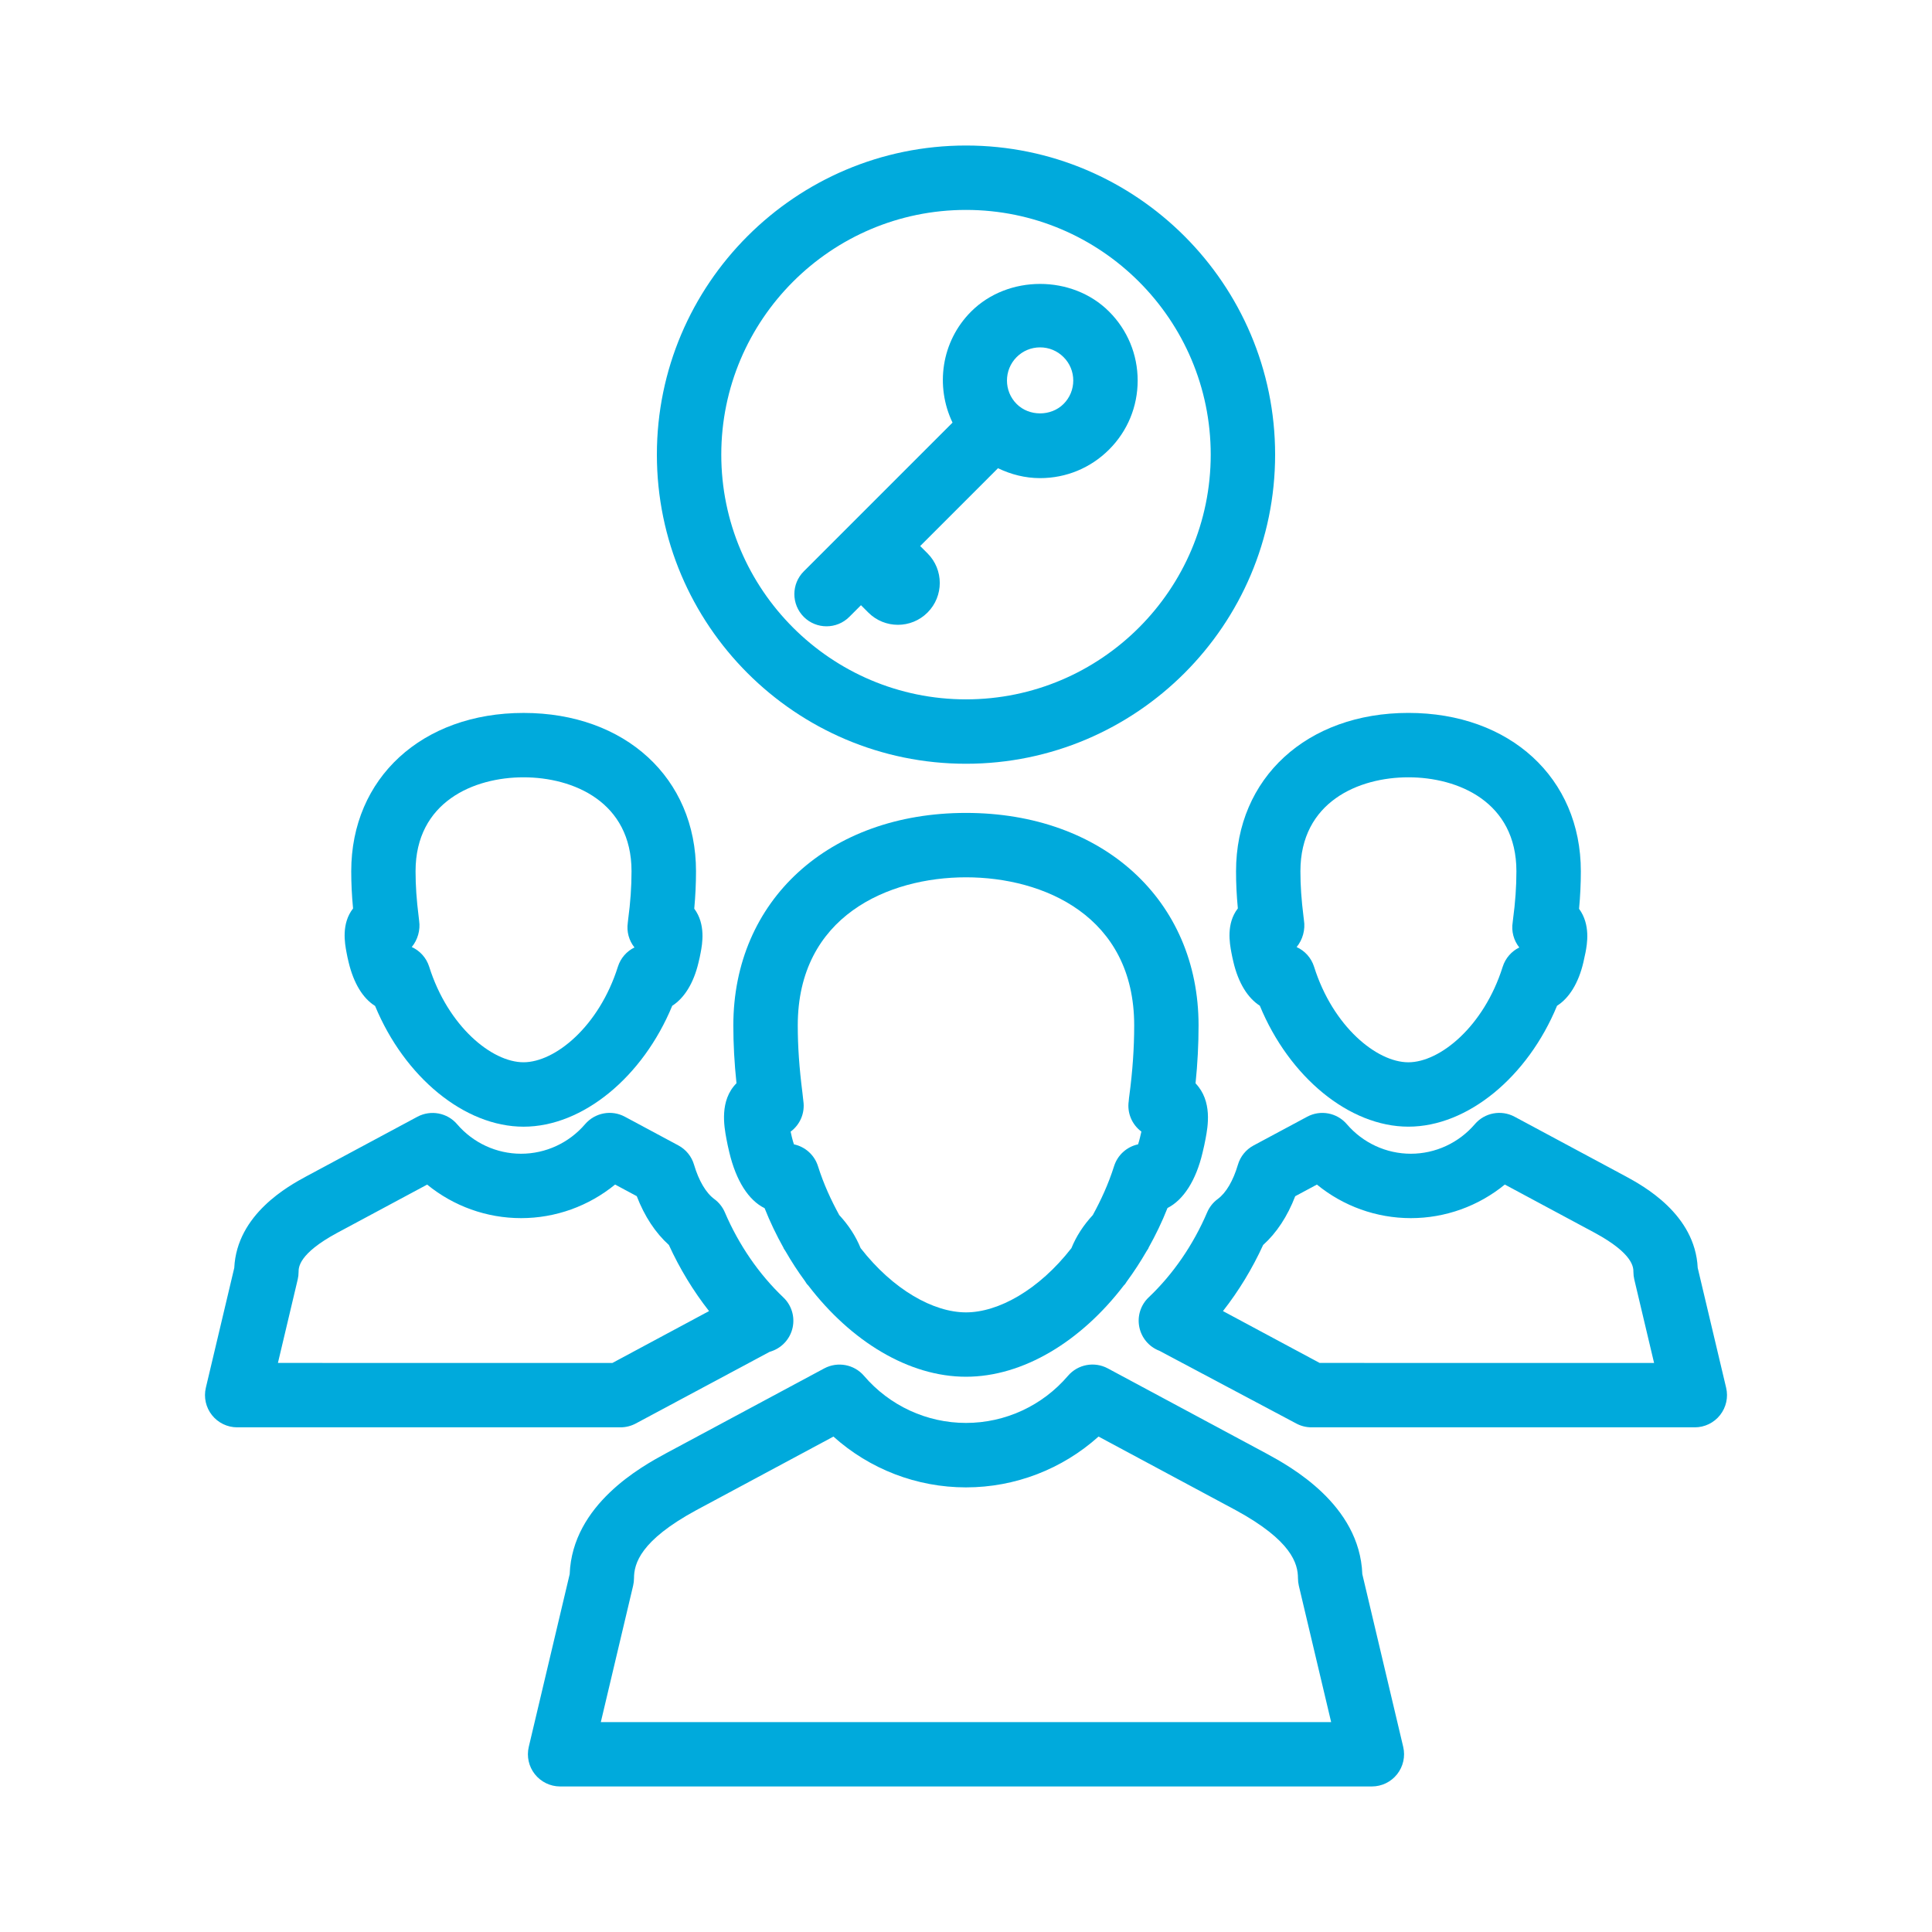 <?xml version="1.0" encoding="utf-8"?>
<!-- Generator: Adobe Illustrator 16.0.0, SVG Export Plug-In . SVG Version: 6.00 Build 0)  -->
<!DOCTYPE svg PUBLIC "-//W3C//DTD SVG 1.1//EN" "http://www.w3.org/Graphics/SVG/1.1/DTD/svg11.dtd">
<svg version="1.1" id="Layer_1" xmlns="http://www.w3.org/2000/svg" xmlns:xlink="http://www.w3.org/1999/xlink" x="0px" y="0px"
	 width="75px" height="75px" viewBox="0 0 75 75" enable-background="new 0 0 75 75" xml:space="preserve">
<g>
	<path fill="#00AADC" d="M28.2,44.213c0.029,0.155,0.065,0.33,0.112,0.522c0.264,1.106,0.747,1.859,1.37,2.167
		c0.212,0.535,0.458,1.045,0.73,1.531c0.005,0.01,0.005,0.021,0.011,0.031c0.02,0.036,0.047,0.068,0.068,0.104
		c0.235,0.409,0.489,0.799,0.76,1.167c0.026,0.036,0.045,0.076,0.072,0.111c0.016,0.021,0.036,0.035,0.053,0.055
		c1.661,2.172,3.905,3.544,6.123,3.544c2.221,0,4.466-1.372,6.127-3.544c0.016-0.019,0.034-0.031,0.049-0.051
		c0.024-0.033,0.044-0.072,0.069-0.105c0.273-0.371,0.53-0.765,0.768-1.178c0.021-0.036,0.047-0.067,0.067-0.104
		c0.006-0.01,0.006-0.021,0.011-0.032c0.272-0.487,0.521-0.999,0.732-1.536c0.62-0.314,1.108-1.072,1.361-2.149
		c0.049-0.196,0.085-0.371,0.116-0.534c0.091-0.483,0.274-1.467-0.388-2.157c0.079-0.771,0.117-1.514,0.117-2.249
		c0-4.856-3.714-8.249-9.03-8.249s-9.03,3.392-9.03,8.249c0,0.724,0.039,1.449,0.122,2.245C27.925,42.721,28.109,43.72,28.2,44.213z
		 M31.186,42.742l-0.038-0.339c-0.122-0.959-0.179-1.783-0.179-2.597c0-4.243,3.518-5.749,6.53-5.749c3.013,0,6.53,1.505,6.53,5.749
		c0,0.884-0.063,1.782-0.188,2.718c-0.01,0.063-0.017,0.129-0.024,0.219c-0.068,0.46,0.125,0.913,0.491,1.185
		c-0.016,0.07-0.033,0.146-0.054,0.231c-0.023,0.1-0.049,0.188-0.074,0.264c-0.436,0.093-0.795,0.413-0.932,0.847
		c-0.222,0.702-0.51,1.321-0.825,1.898c-0.368,0.398-0.646,0.829-0.831,1.285c-1.266,1.625-2.837,2.493-4.093,2.493
		c-1.255,0-2.825-0.87-4.091-2.495c-0.184-0.455-0.461-0.885-0.829-1.282c-0.315-0.577-0.604-1.198-0.826-1.9
		c-0.137-0.433-0.496-0.753-0.933-0.846c-0.027-0.079-0.053-0.17-0.078-0.272c-0.019-0.078-0.036-0.152-0.05-0.221
		C31.06,43.658,31.254,43.203,31.186,42.742z"/>
	<path fill="#00AADC" d="M52.885,61.108c-0.103-2.712-2.813-4.187-3.722-4.682l-6.162-3.307c-0.518-0.276-1.16-0.156-1.541,0.289
		c-0.994,1.163-2.438,1.83-3.96,1.83s-2.966-0.667-3.96-1.829c-0.382-0.445-1.023-0.564-1.541-0.289l-6.167,3.309
		c-0.902,0.491-3.615,1.966-3.717,4.679l-1.588,6.704c-0.088,0.372-0.001,0.764,0.236,1.063s0.598,0.475,0.98,0.475h31.513
		c0.382,0,0.743-0.175,0.98-0.475s0.324-0.691,0.236-1.063L52.885,61.108z M23.324,66.851l1.254-5.296
		c0.022-0.095,0.034-0.191,0.034-0.288c0-0.57,0.25-1.464,2.408-2.637l5.334-2.862c1.407,1.263,3.234,1.972,5.145,1.972
		c1.912,0,3.738-0.709,5.146-1.973l5.329,2.859c2.163,1.178,2.413,2.071,2.413,2.641c0,0.097,0.012,0.193,0.033,0.288l1.255,5.296
		H23.324z"/>
	<path fill="#00AADC" d="M13.451,36.969c0.021,0.115,0.048,0.245,0.083,0.387c0.196,0.818,0.555,1.401,1.027,1.695
		c1.141,2.758,3.468,4.687,5.764,4.687c2.3,0,4.632-1.933,5.771-4.694c0.47-0.299,0.832-0.882,1.019-1.674
		c0.037-0.145,0.063-0.274,0.086-0.397c0.059-0.314,0.205-1.09-0.25-1.698c0.045-0.495,0.068-0.975,0.068-1.453
		c0-3.619-2.752-6.146-6.693-6.146c-3.94,0-6.691,2.527-6.691,6.146c0,0.458,0.021,0.918,0.071,1.444
		C13.244,35.856,13.386,36.621,13.451,36.969z M16.271,35.746l-0.018-0.156c-0.083-0.655-0.121-1.217-0.121-1.769
		c0-2.691,2.258-3.646,4.191-3.646c1.935,0,4.193,0.955,4.193,3.646c0,0.603-0.043,1.215-0.129,1.854l-0.016,0.146
		c-0.051,0.35,0.048,0.695,0.259,0.959c-0.302,0.147-0.538,0.414-0.643,0.747c-0.733,2.322-2.439,3.71-3.665,3.71
		c-1.224,0-2.928-1.388-3.661-3.71c-0.109-0.345-0.358-0.619-0.676-0.763C16.214,36.485,16.323,36.108,16.271,35.746z"/>
	<path fill="#00AADC" d="M24.679,55.261l5.193-2.78c0.009-0.003,0.086-0.029,0.095-0.032c0.409-0.146,0.714-0.493,0.804-0.919
		c0.09-0.425-0.047-0.866-0.362-1.165c-0.943-0.896-1.729-2.038-2.271-3.303c-0.088-0.205-0.229-0.383-0.409-0.515
		c-0.324-0.238-0.603-0.712-0.787-1.334c-0.094-0.32-0.313-0.59-0.608-0.748l-2.079-1.115c-0.516-0.278-1.158-0.156-1.541,0.289
		c-0.625,0.73-1.531,1.149-2.486,1.149c-0.954,0-1.86-0.419-2.485-1.148c-0.382-0.446-1.022-0.563-1.54-0.288l-4.313,2.314
		c-0.675,0.366-2.695,1.462-2.796,3.552l-1.103,4.653c-0.088,0.372-0.001,0.764,0.236,1.063c0.237,0.3,0.598,0.475,0.98,0.475h14.88
		C24.294,55.409,24.497,55.358,24.679,55.261z M10.789,52.909l0.768-3.241c0.022-0.095,0.034-0.191,0.034-0.288
		c0-0.175,0-0.708,1.486-1.514l3.505-1.88c1.023,0.836,2.308,1.302,3.647,1.302c1.34,0,2.625-0.467,3.649-1.304l0.841,0.451
		c0.3,0.78,0.724,1.424,1.247,1.895c0.421,0.921,0.948,1.787,1.559,2.566l-3.751,2.013H10.789z"/>
	<path fill="#00AADC" d="M48.053,35.264c-0.459,0.591-0.317,1.357-0.25,1.717c0.021,0.111,0.047,0.237,0.08,0.373
		c0.19,0.802,0.553,1.388,1.023,1.688c1.139,2.763,3.469,4.695,5.768,4.695c2.301,0,4.631-1.932,5.77-4.693
		c0.473-0.299,0.835-0.885,1.022-1.684c0.03-0.125,0.054-0.239,0.084-0.388c0.059-0.311,0.202-1.077-0.251-1.692
		c0.047-0.5,0.069-0.981,0.069-1.459c0-3.619-2.753-6.146-6.694-6.146c-3.939,0-6.691,2.527-6.691,6.146
		C47.982,34.281,48.004,34.743,48.053,35.264z M50.618,35.717c-0.001-0.009-0.014-0.118-0.015-0.127
		c-0.083-0.655-0.121-1.217-0.121-1.769c0-2.691,2.258-3.646,4.191-3.646c1.935,0,4.194,0.955,4.194,3.646
		c0,0.598-0.043,1.21-0.13,1.854l-0.014,0.122c-0.059,0.357,0.04,0.713,0.256,0.984c-0.302,0.147-0.538,0.414-0.644,0.747
		c-0.731,2.322-2.438,3.71-3.663,3.71c-1.225,0-2.929-1.388-3.66-3.71c-0.109-0.345-0.358-0.619-0.677-0.763
		C50.571,36.478,50.679,36.088,50.618,35.717z"/>
	<path fill="#00AADC" d="M67.008,53.871l-1.103-4.653c-0.101-2.088-2.119-3.185-2.8-3.555l-4.311-2.313
		c-0.519-0.277-1.159-0.156-1.54,0.289c-0.626,0.73-1.532,1.149-2.486,1.149s-1.86-0.419-2.485-1.148
		c-0.382-0.445-1.021-0.567-1.54-0.288l-2.08,1.115c-0.295,0.158-0.514,0.428-0.608,0.749c-0.183,0.621-0.461,1.094-0.782,1.329
		c-0.181,0.133-0.322,0.311-0.411,0.517c-0.541,1.266-1.326,2.406-2.269,3.3c-0.313,0.295-0.45,0.73-0.366,1.151
		c0.084,0.422,0.378,0.771,0.779,0.924l5.316,2.824c0.182,0.098,0.385,0.148,0.591,0.148h14.879c0.382,0,0.743-0.175,0.98-0.475
		S67.097,54.243,67.008,53.871z M51.228,52.909l-3.753-2.013c0.611-0.778,1.138-1.645,1.559-2.565
		c0.523-0.47,0.946-1.113,1.246-1.894l0.842-0.452c1.023,0.837,2.308,1.303,3.647,1.303s2.625-0.467,3.648-1.304l3.501,1.879
		c1.491,0.81,1.491,1.342,1.491,1.517c0,0.097,0.012,0.193,0.034,0.288l0.768,3.241H51.228z"/>
	<path fill="#00AADC" d="M37.5,29.649c6.617,0,12-5.383,12-12s-5.383-12-12-12c-6.617,0-12,5.383-12,12S30.883,29.649,37.5,29.649z
		 M37.5,8.149c5.238,0,9.5,4.262,9.5,9.5s-4.262,9.5-9.5,9.5s-9.5-4.262-9.5-9.5S32.262,8.149,37.5,8.149z"/>
	<path fill="#00AADC" d="M32.086,24.313c0.32,0,0.64-0.122,0.884-0.366l0.453-0.453l0.286,0.286
		c0.317,0.317,0.732,0.475,1.148,0.475c0.417,0,0.833-0.159,1.15-0.477c0.634-0.635,0.633-1.664-0.002-2.298l-0.284-0.283
		l3.021-3.021c0.505,0.243,1.057,0.385,1.634,0.385c1.012,0,1.963-0.394,2.678-1.109c0.716-0.715,1.11-1.667,1.11-2.679
		s-0.395-1.963-1.11-2.678c-1.43-1.431-3.925-1.431-5.356,0c-1.164,1.166-1.395,2.902-0.721,4.311l-5.774,5.774
		c-0.488,0.488-0.488,1.279,0,1.768C31.446,24.191,31.766,24.313,32.086,24.313z M39.466,13.862c0.243-0.243,0.566-0.377,0.91-0.377
		s0.667,0.134,0.91,0.377c0.244,0.243,0.378,0.566,0.378,0.91s-0.134,0.667-0.378,0.911c-0.486,0.486-1.335,0.486-1.819,0
		C38.965,15.182,38.965,14.364,39.466,13.862z"/>
</g>
</svg>
